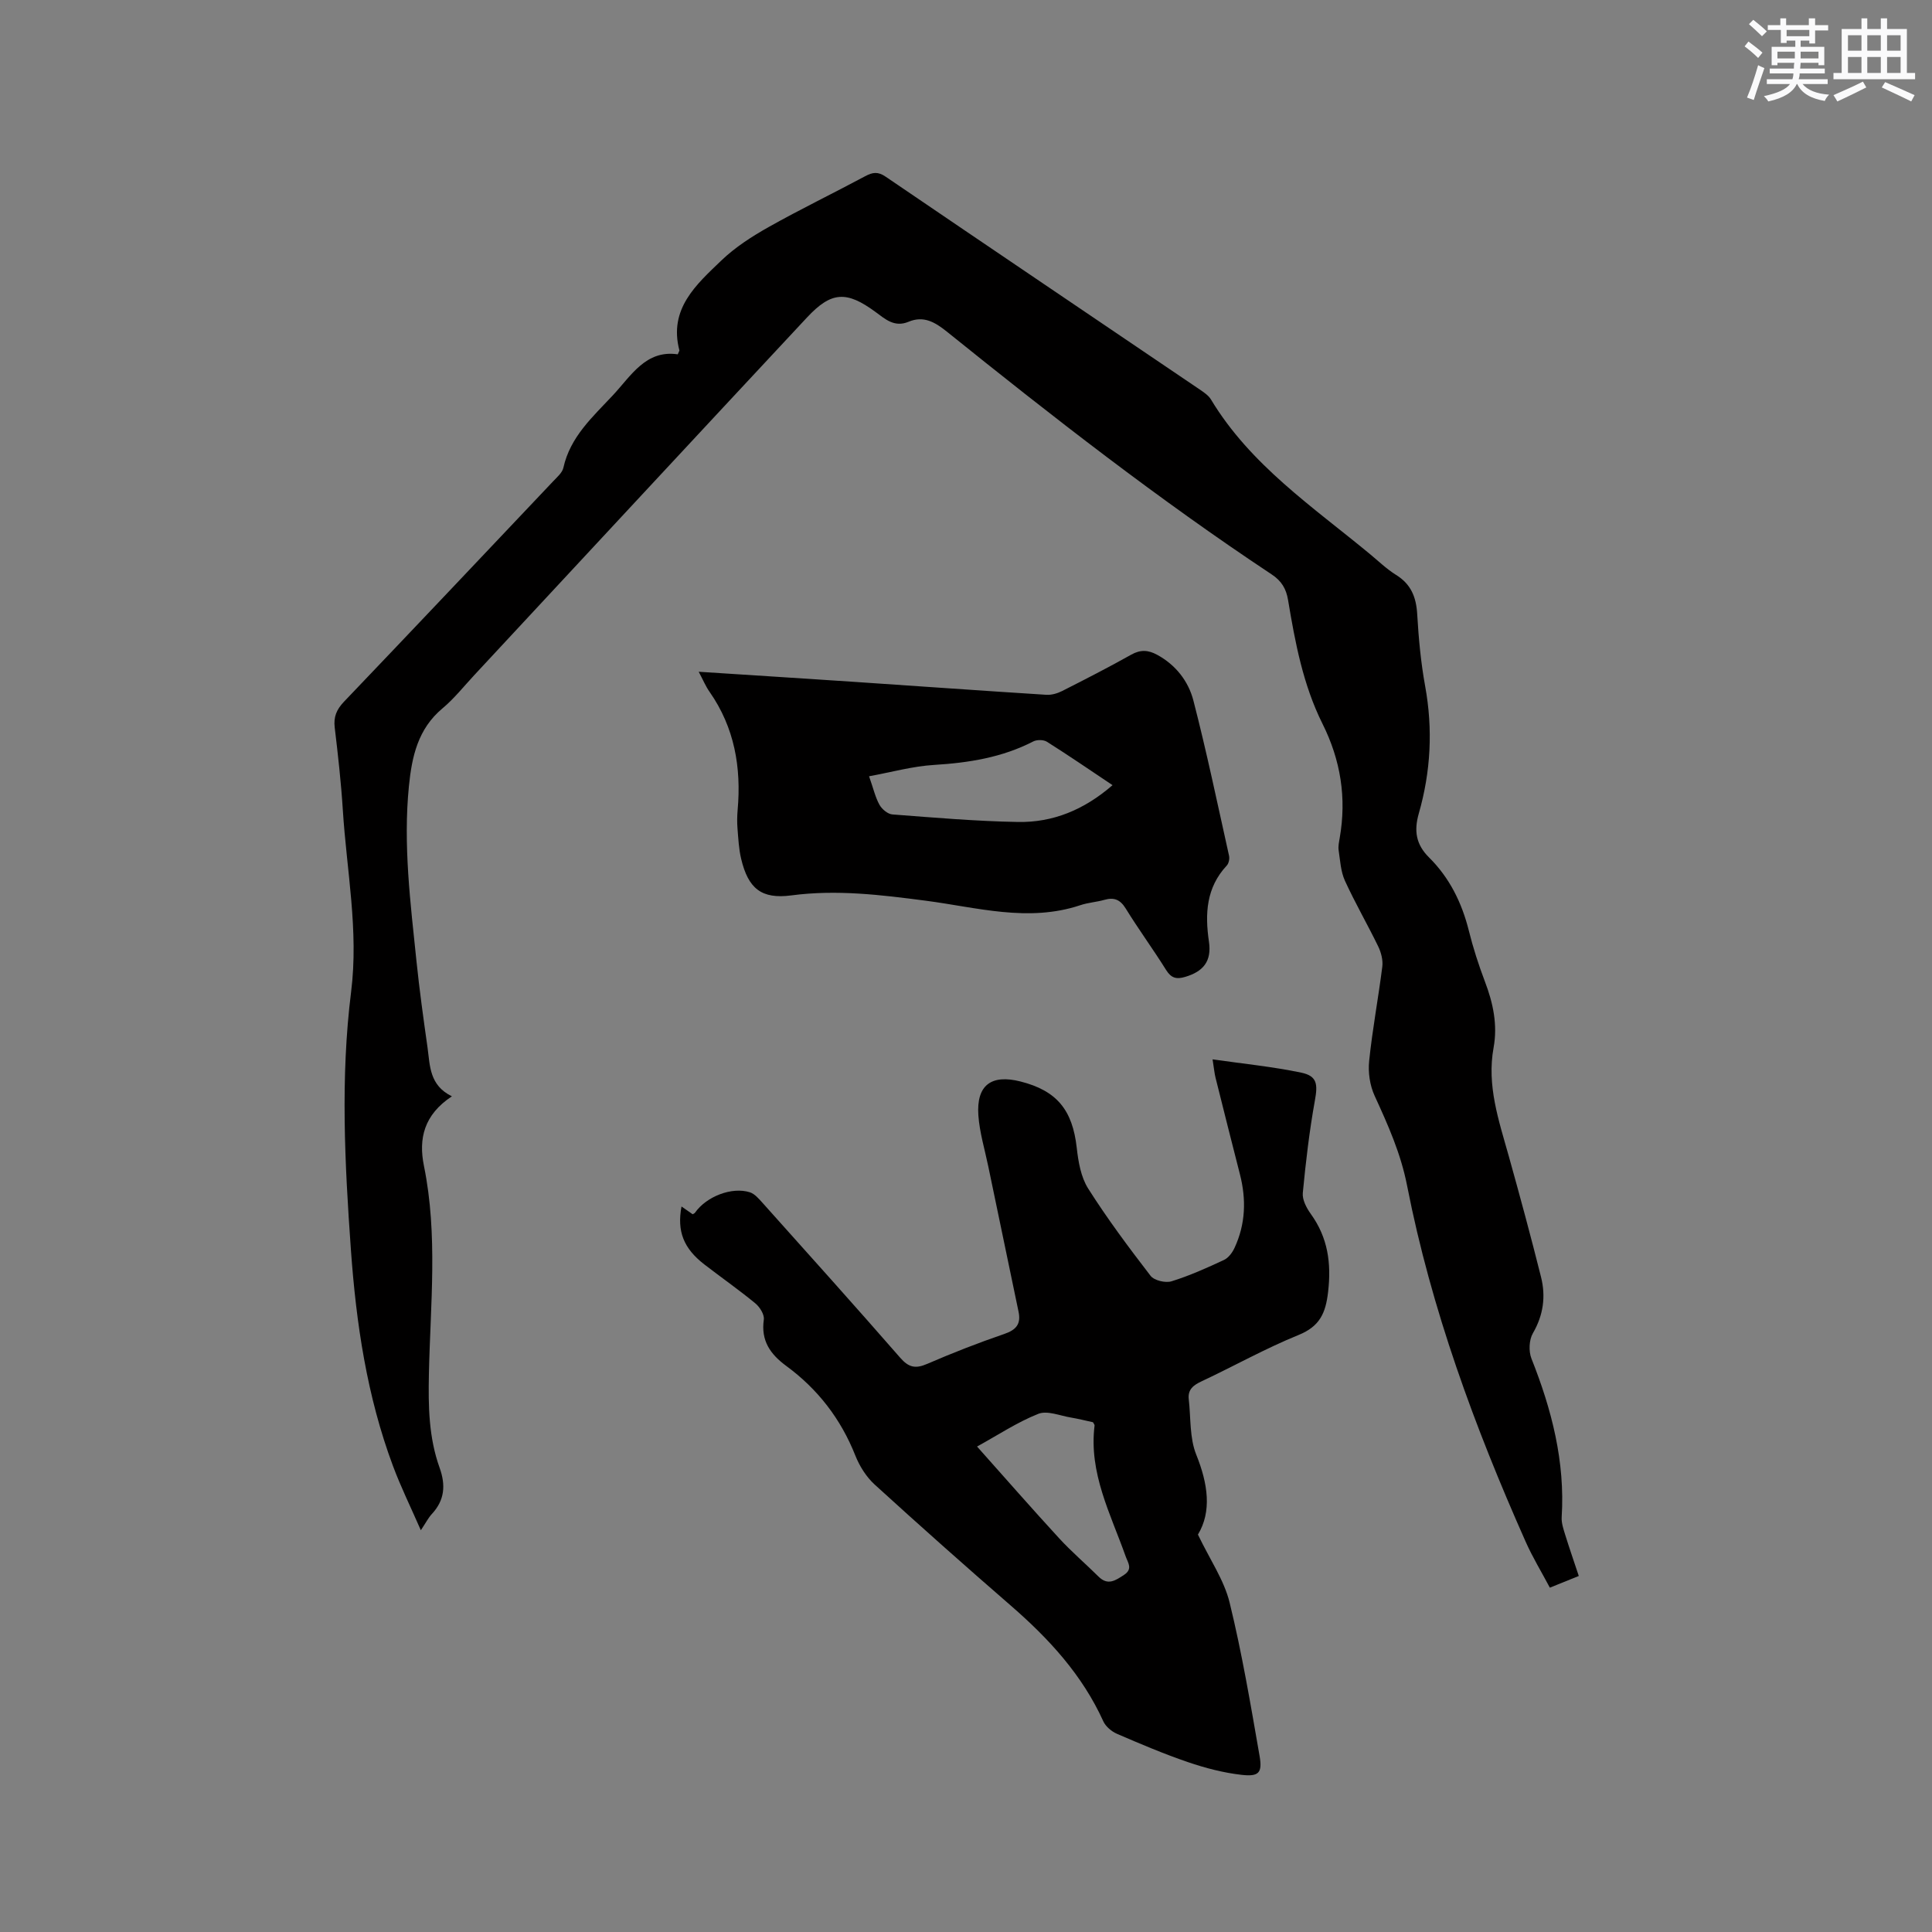 <svg enable-background="new 0 0 400 400" viewBox="0 0 400 400" xmlns="http://www.w3.org/2000/svg"><rect x="0" y="0" width="400" height="400" fill="#808080" stroke="none"/><g fill="#010000"><path d="m93.56 226.98c-5.8 3.83-6.93 8.78-5.79 14.39 2.92 14.31 1.33 28.74 1.03 43.1-.14 6.64-.04 13.13 2.21 19.4 1.3 3.61 1.06 6.73-1.61 9.6-.71.76-1.19 1.74-2.27 3.35-2.08-4.76-4.15-8.96-5.77-13.31-5.39-14.43-7.62-29.51-8.71-44.77-1.27-17.78-2.18-35.64.04-53.36 1.6-12.76-.92-25.12-1.71-37.66-.36-5.71-1-11.41-1.68-17.09-.27-2.21.39-3.74 1.91-5.34 14.5-15.18 28.93-30.44 43.36-45.69.79-.84 1.84-1.73 2.07-2.75 1.41-6.4 6.06-10.53 10.23-14.99 3.83-4.1 6.84-9.47 13.45-8.5.26-.63.36-.74.34-.82-2.25-8.59 3.48-13.61 8.69-18.61 2.86-2.75 6.34-4.98 9.82-6.94 6.55-3.68 13.33-6.96 19.96-10.51 1.55-.83 2.65-.99 4.25.11 21.64 14.73 43.34 29.37 65.01 44.05.86.59 1.83 1.23 2.34 2.09 8.16 13.53 21.04 22.18 32.85 31.94 1.8 1.49 3.5 3.14 5.46 4.36 3.12 1.93 4.18 4.63 4.38 8.17.29 4.97.75 9.96 1.64 14.84 1.63 8.93 1.17 17.71-1.31 26.37-1.03 3.6-.6 6.42 2.12 9.12 4.23 4.19 6.78 9.34 8.23 15.13.89 3.59 2.04 7.14 3.35 10.6 1.69 4.44 2.64 8.93 1.78 13.65-1.43 7.83 1.07 15.06 3.13 22.4 2.33 8.34 4.6 16.71 6.7 25.11 1 4.01.48 7.87-1.69 11.61-.8 1.37-.9 3.74-.3 5.25 4.2 10.56 6.98 21.33 6.26 32.82-.08 1.21.37 2.5.74 3.7.84 2.72 1.78 5.4 2.8 8.49-1.98.8-3.8 1.53-5.99 2.42-1.71-3.23-3.58-6.29-5.02-9.54-10.56-23.76-19.52-48.09-24.53-73.66-1.31-6.71-3.96-12.6-6.73-18.64-.99-2.15-1.38-4.86-1.13-7.22.67-6.53 1.9-12.99 2.72-19.51.17-1.35-.24-2.94-.85-4.2-2.22-4.57-4.78-8.98-6.89-13.6-.87-1.91-.98-4.18-1.3-6.31-.12-.81.08-1.69.22-2.53 1.45-8.29.21-16.11-3.57-23.67-4.01-8.04-5.66-16.82-7.12-25.6-.39-2.35-1.36-3.96-3.4-5.31-23.35-15.48-45.42-32.69-67.22-50.24-2.49-2-4.84-3.37-7.96-2.06-2.92 1.22-4.83-.56-6.86-2.05-5.97-4.38-9.11-4.25-14.15 1.15-23 24.65-45.93 49.36-68.89 74.05-2.17 2.33-4.17 4.87-6.59 6.89-5.1 4.26-6.34 10-6.95 16.12-1.21 12.13.32 24.14 1.56 36.16.62 6.01 1.45 11.99 2.3 17.97.51 3.72.37 7.8 5.04 10.07z"/><path d="m141.1 249.79c.94.65 1.62 1.13 2.31 1.61.17-.11.39-.18.49-.33 2.33-3.33 7.6-5.41 11.35-4.22 1 .32 1.85 1.33 2.61 2.17 9.54 10.66 19.11 21.3 28.52 32.09 1.77 2.03 3.17 2.31 5.58 1.27 5.24-2.27 10.57-4.35 15.97-6.2 2.48-.85 3.48-2.07 2.95-4.6-2.1-10.03-4.19-20.06-6.27-30.1-.73-3.52-1.8-7.02-2.05-10.57-.43-6.23 2.66-8.54 8.72-7 7.55 1.91 10.77 5.91 11.65 13.74.32 2.88.86 6.05 2.36 8.42 3.96 6.25 8.4 12.2 12.92 18.07.75.97 3.09 1.53 4.34 1.14 3.72-1.15 7.32-2.77 10.86-4.42.93-.43 1.74-1.53 2.19-2.51 2.28-4.9 2.45-10.01 1.12-15.2-1.7-6.66-3.39-13.33-5.05-20-.23-.91-.31-1.86-.62-3.82 6.41.92 12.45 1.51 18.36 2.75 3.33.7 3.43 2.42 2.82 5.79-1.14 6.32-1.89 12.72-2.5 19.12-.13 1.39.76 3.1 1.65 4.33 3.54 4.91 4.28 10.16 3.59 16.15-.51 4.43-1.73 7.14-6.13 8.93-6.85 2.78-13.34 6.43-20.05 9.58-1.71.8-2.9 1.69-2.67 3.72.44 3.85.15 8 1.55 11.47 2.46 6.1 3.22 11.79.35 16.55 2.49 5.2 5.42 9.42 6.56 14.08 2.56 10.46 4.35 21.12 6.2 31.74.61 3.52-.15 4.33-3.75 3.92-3.74-.43-7.47-1.4-11.04-2.62-5-1.7-9.88-3.78-14.73-5.87-1.13-.49-2.35-1.52-2.84-2.61-4.35-9.59-11.25-17.08-19.09-23.89-9.52-8.26-18.94-16.63-28.25-25.12-1.73-1.58-3.12-3.8-3.99-5.99-3.01-7.6-7.78-13.77-14.32-18.57-3.29-2.42-5.26-5.22-4.63-9.58.15-1.04-.83-2.6-1.75-3.36-3.43-2.82-7.08-5.38-10.6-8.09-4.23-3.29-5.66-6.79-4.69-11.97zm61.19 49.7c5.83 6.54 11.33 12.83 16.98 18.98 2.56 2.79 5.46 5.26 8.15 7.93 1.95 1.94 3.51.83 5.29-.33 1.88-1.24.82-2.5.35-3.83-3.12-8.8-7.67-17.27-6.44-27.11.02-.17-.18-.37-.33-.67-1.47-.32-3-.71-4.55-.97-2.27-.37-4.91-1.51-6.77-.77-4.36 1.73-8.35 4.39-12.68 6.77z"/><path d="m144.66 139.08c11.11.72 21.57 1.38 32.02 2.08 13.31.89 26.62 1.85 39.94 2.69 1.07.07 2.29-.28 3.26-.77 4.82-2.44 9.62-4.9 14.33-7.54 1.92-1.08 3.53-.97 5.35.02 3.87 2.1 6.48 5.47 7.52 9.48 2.75 10.64 4.99 21.4 7.38 32.13.14.63-.05 1.58-.47 2.03-4.26 4.57-4.54 9.97-3.69 15.77.59 4.02-1.14 6.17-4.94 7.29-1.79.53-2.87.25-3.92-1.42-2.69-4.31-5.71-8.42-8.37-12.74-1.16-1.88-2.44-2.36-4.44-1.79-1.63.46-3.36.56-4.96 1.1-10.79 3.6-21.41.45-32.02-.93-9.26-1.21-18.42-2.34-27.79-1.1-6.2.82-8.95-1.39-10.42-7.6-.48-2.04-.58-4.17-.75-6.27-.1-1.26-.08-2.55.03-3.81.78-8.8-.64-17.06-5.81-24.46-.79-1.12-1.31-2.38-2.25-4.16zm85.68 23.48c-4.77-3.19-9.13-6.18-13.59-8.99-.7-.44-2.08-.45-2.83-.06-6.46 3.33-13.36 4.42-20.54 4.86-4.43.27-8.8 1.5-13.45 2.35.91 2.58 1.3 4.37 2.16 5.91.51.91 1.71 1.92 2.67 1.99 8.66.66 17.33 1.41 26 1.56 7.22.13 13.66-2.49 19.58-7.62z"/></g><path d="m361.2 9.6.8-1c.9.7 1.9 1.4 2.9 2.3l-.9 1.1c-1-1-2-1.8-2.8-2.4zm.5 10.6c.9-2.1 1.6-4.3 2.3-6.7.4.2.8.4 1.3.6-.7 2.1-1.5 4.3-2.2 6.6zm.4-15.2.9-.9c1 .8 2 1.6 2.8 2.4l-1 1c-.9-.9-1.8-1.7-2.7-2.5zm12.5-1.2h1.2v1.4h2.7v1.1h-2.7v2.7h-1.2v-.6h-1.8v1.3h4.9v3.8h-1.2v-.5h-3.7c0 .4-.1.9-.1 1.2h5.1v1h-5.2c0 .5-.1.9-.2 1.2h6v1h-5.2c1.1 1.3 2.9 2 5.5 2.2-.4.4-.7.8-.9 1.3-2.9-.5-4.8-1.6-5.7-3.5h-.1c-.8 1.7-2.7 2.9-5.9 3.6-.2-.4-.6-.8-.9-1.1 2.8-.6 4.6-1.4 5.4-2.5h-4.8v-1h5.3c.1-.3.2-.7.2-1.2h-4.9v-1h5c0-.4 0-.8.1-1.2h-3.5v.5h-1.2v-3.8h4.9v-1.3h-1.8v.5h-1.2v-2.7h-2.7v-1h2.6v-1.4h1.2v1.4h4.7v-1.4zm-6.6 8.3h3.6c0-.4 0-.9 0-1.4h-3.6zm1.9-4.6h4.7v-1.3h-4.7zm6.6 3.2h-3.7v1.4h3.7z" fill="#fafafb"/><path d="m385.3 3.8h1.3v2.2h2.8v-2.2h1.3v2.2h4.1v9.1h1.7v1.3h-16.9v-1.3h1.7v-9.1h4.1v-2.2zm.4 13.1.7 1.2c-1.8.9-3.8 1.9-6 2.9-.2-.4-.5-.8-.8-1.3 2.3-1 4.3-1.9 6.1-2.8zm-3.1-6.4h2.8v-3.2h-2.8zm0 4.6h2.8v-3.3h-2.8zm4-4.6h2.8v-3.2h-2.8zm0 4.6h2.8v-3.3h-2.8zm3.7 1.9c2.1.9 4.1 1.8 6.1 2.7l-.7 1.3c-2.2-1.1-4.2-2-6.1-2.9zm3.2-9.7h-2.8v3.2h2.8zm-2.8 7.8h2.8v-3.3h-2.8z" fill="#fafafb"/></svg>
